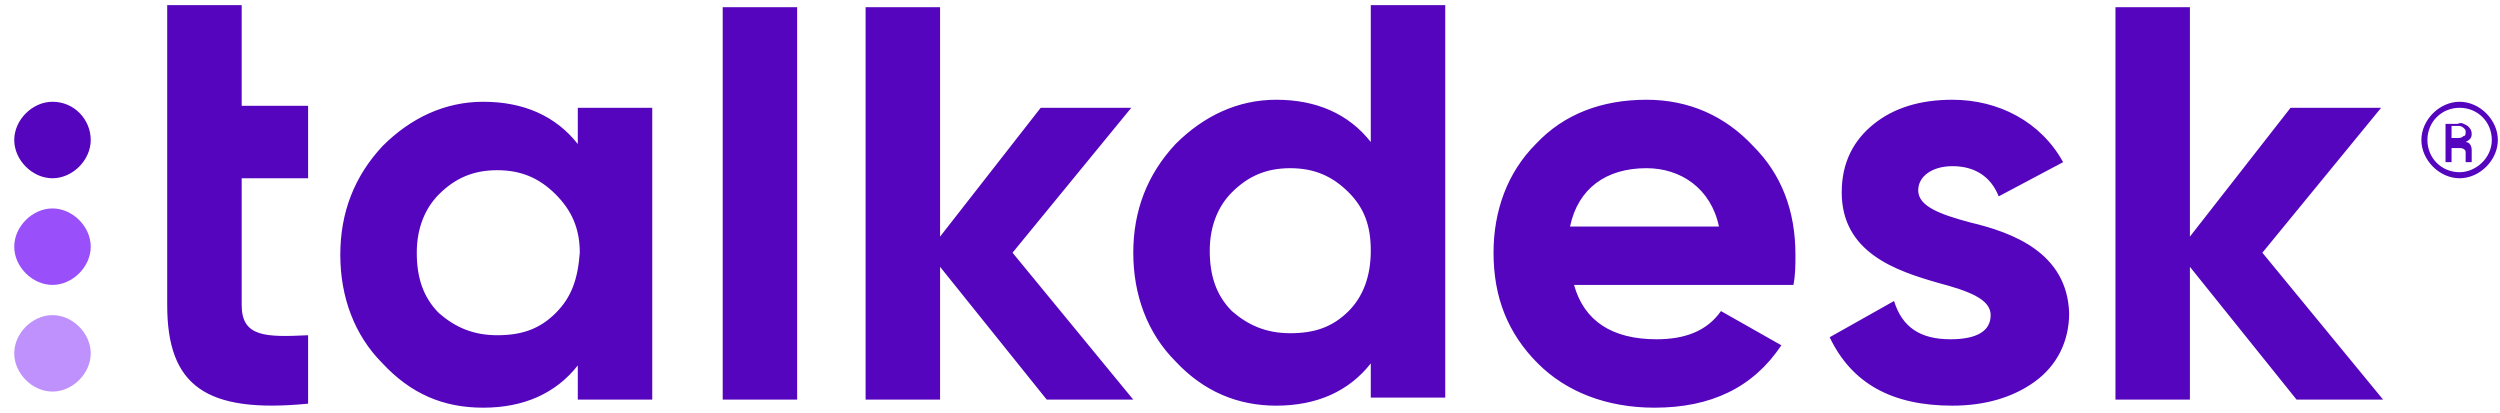 <svg width="109" height="18" viewBox="0 0 109 18" fill="none" xmlns="http://www.w3.org/2000/svg">
<path fill-rule="evenodd" clip-rule="evenodd" d="M2.288 9.088C3.166 9.088 3.956 9.878 3.956 10.755C3.956 11.633 3.166 12.422 2.288 12.422C1.411 12.422 0.621 11.633 0.621 10.755C0.621 9.878 1.411 9.088 2.288 9.088Z" fill="#994FFA"/>
<path fill-rule="evenodd" clip-rule="evenodd" d="M2.288 13.739C3.166 13.739 3.956 14.528 3.956 15.406C3.956 16.283 3.166 17.073 2.288 17.073C1.411 17.073 0.621 16.283 0.621 15.406C0.621 14.528 1.411 13.739 2.288 13.739Z" fill="#BF91FC"/>
<path fill-rule="evenodd" clip-rule="evenodd" d="M58.8 13.563C58.098 14.265 57.309 14.528 56.255 14.528C55.202 14.528 54.413 14.177 53.711 13.563C53.009 12.861 52.745 11.984 52.745 10.931C52.745 9.878 53.096 9 53.711 8.386C54.413 7.684 55.202 7.333 56.255 7.333C57.309 7.333 58.098 7.684 58.8 8.386C59.502 9.088 59.766 9.878 59.766 10.931C59.766 12.071 59.414 12.949 58.8 13.563ZM59.766 6.192C58.8 4.963 57.396 4.349 55.641 4.349C53.974 4.349 52.482 5.051 51.254 6.28C50.025 7.596 49.411 9.176 49.411 11.018C49.411 12.861 50.025 14.528 51.254 15.757C52.482 17.073 53.974 17.687 55.641 17.687C57.396 17.687 58.8 17.073 59.766 15.845V17.336H63.012V0.225H59.766V6.192ZM68.453 9.878C68.804 8.21 70.032 7.333 71.787 7.333C73.279 7.333 74.596 8.21 74.947 9.878H68.453ZM71.787 4.349C69.857 4.349 68.19 4.963 66.961 6.28C65.733 7.508 65.118 9.176 65.118 11.018C65.118 12.949 65.733 14.528 67.049 15.845C68.277 17.073 70.032 17.775 72.138 17.775C74.596 17.775 76.438 16.898 77.667 15.055L75.034 13.563C74.42 14.441 73.455 14.792 72.226 14.792C70.296 14.792 69.067 14.002 68.628 12.422H78.193C78.281 11.984 78.281 11.545 78.281 11.106C78.281 9.176 77.667 7.596 76.438 6.368C75.21 5.051 73.63 4.349 71.787 4.349ZM85.915 9.702C84.599 9.351 83.634 9 83.634 8.298C83.634 7.684 84.248 7.245 85.126 7.245C86.091 7.245 86.793 7.684 87.144 8.561L89.952 7.07C88.987 5.314 87.144 4.349 85.126 4.349C83.722 4.349 82.581 4.7 81.703 5.402C80.826 6.104 80.299 7.07 80.299 8.386C80.299 11.018 82.669 11.808 84.511 12.335C85.828 12.686 86.793 13.037 86.793 13.739C86.793 14.441 86.179 14.792 85.038 14.792C83.722 14.792 82.932 14.265 82.581 13.124L79.773 14.704C80.738 16.722 82.493 17.687 85.126 17.687C86.53 17.687 87.758 17.336 88.724 16.634C89.689 15.932 90.215 14.879 90.215 13.651C90.127 11.018 87.758 10.141 85.915 9.702ZM103.817 4.7H99.868L95.48 10.316V0.313H92.234V17.424H95.48V11.633L100.131 17.424H103.904L98.639 11.018L103.817 4.7ZM107.239 7.508C106.449 7.508 105.835 6.894 105.835 6.104C105.835 5.314 106.449 4.7 107.239 4.7C108.029 4.7 108.643 5.314 108.643 6.104C108.643 6.894 107.941 7.508 107.239 7.508ZM107.239 4.437C106.361 4.437 105.572 5.227 105.572 6.104C105.572 6.982 106.361 7.772 107.239 7.772C108.117 7.772 108.906 6.982 108.906 6.104C108.906 5.227 108.117 4.437 107.239 4.437ZM107.415 5.929C107.327 6.016 107.239 6.016 107.151 6.016H106.888V5.49H107.151C107.239 5.49 107.327 5.49 107.415 5.578C107.502 5.665 107.502 5.665 107.502 5.753C107.502 5.841 107.502 5.929 107.415 5.929ZM107.766 6.543C107.766 6.368 107.678 6.192 107.502 6.192C107.678 6.104 107.766 6.016 107.766 5.841C107.766 5.665 107.678 5.578 107.59 5.49C107.415 5.402 107.327 5.314 107.151 5.402H106.625V7.07H106.888V6.455H107.239C107.415 6.455 107.502 6.543 107.502 6.631C107.502 6.719 107.502 6.806 107.502 6.806C107.502 6.894 107.502 6.982 107.502 7.07H107.766C107.766 6.982 107.766 6.894 107.766 6.806V6.543ZM2.288 4.437C1.411 4.437 0.621 5.227 0.621 6.104C0.621 6.982 1.411 7.772 2.288 7.772C3.166 7.772 3.956 6.982 3.956 6.104C3.956 5.227 3.254 4.437 2.288 4.437ZM49.323 4.7H45.374L40.987 10.316V0.313H37.74V17.424H40.987V11.633L45.638 17.424H49.411L44.146 11.018L49.323 4.7ZM31.51 17.424H34.756V0.313H31.51V17.424ZM24.226 13.651C23.524 14.353 22.734 14.616 21.681 14.616C20.628 14.616 19.839 14.265 19.137 13.651C18.435 12.949 18.171 12.071 18.171 11.018C18.171 9.965 18.522 9.088 19.137 8.474C19.839 7.772 20.628 7.421 21.681 7.421C22.734 7.421 23.524 7.772 24.226 8.474C24.928 9.176 25.279 9.965 25.279 11.018C25.192 12.159 24.928 12.949 24.226 13.651ZM25.192 6.28C24.226 5.051 22.822 4.437 21.067 4.437C19.4 4.437 17.908 5.139 16.68 6.368C15.451 7.684 14.837 9.263 14.837 11.106C14.837 12.949 15.451 14.616 16.68 15.845C17.908 17.161 19.312 17.775 21.067 17.775C22.822 17.775 24.226 17.161 25.192 15.932V17.424H28.438V4.7H25.192V6.28ZM10.537 0.225H7.29V13.3C7.29 16.81 8.957 18.038 13.433 17.6V14.616C11.59 14.704 10.537 14.704 10.537 13.3V7.772H13.433V4.612H10.537V0.225Z" fill="#5405BD"/>
</svg>
